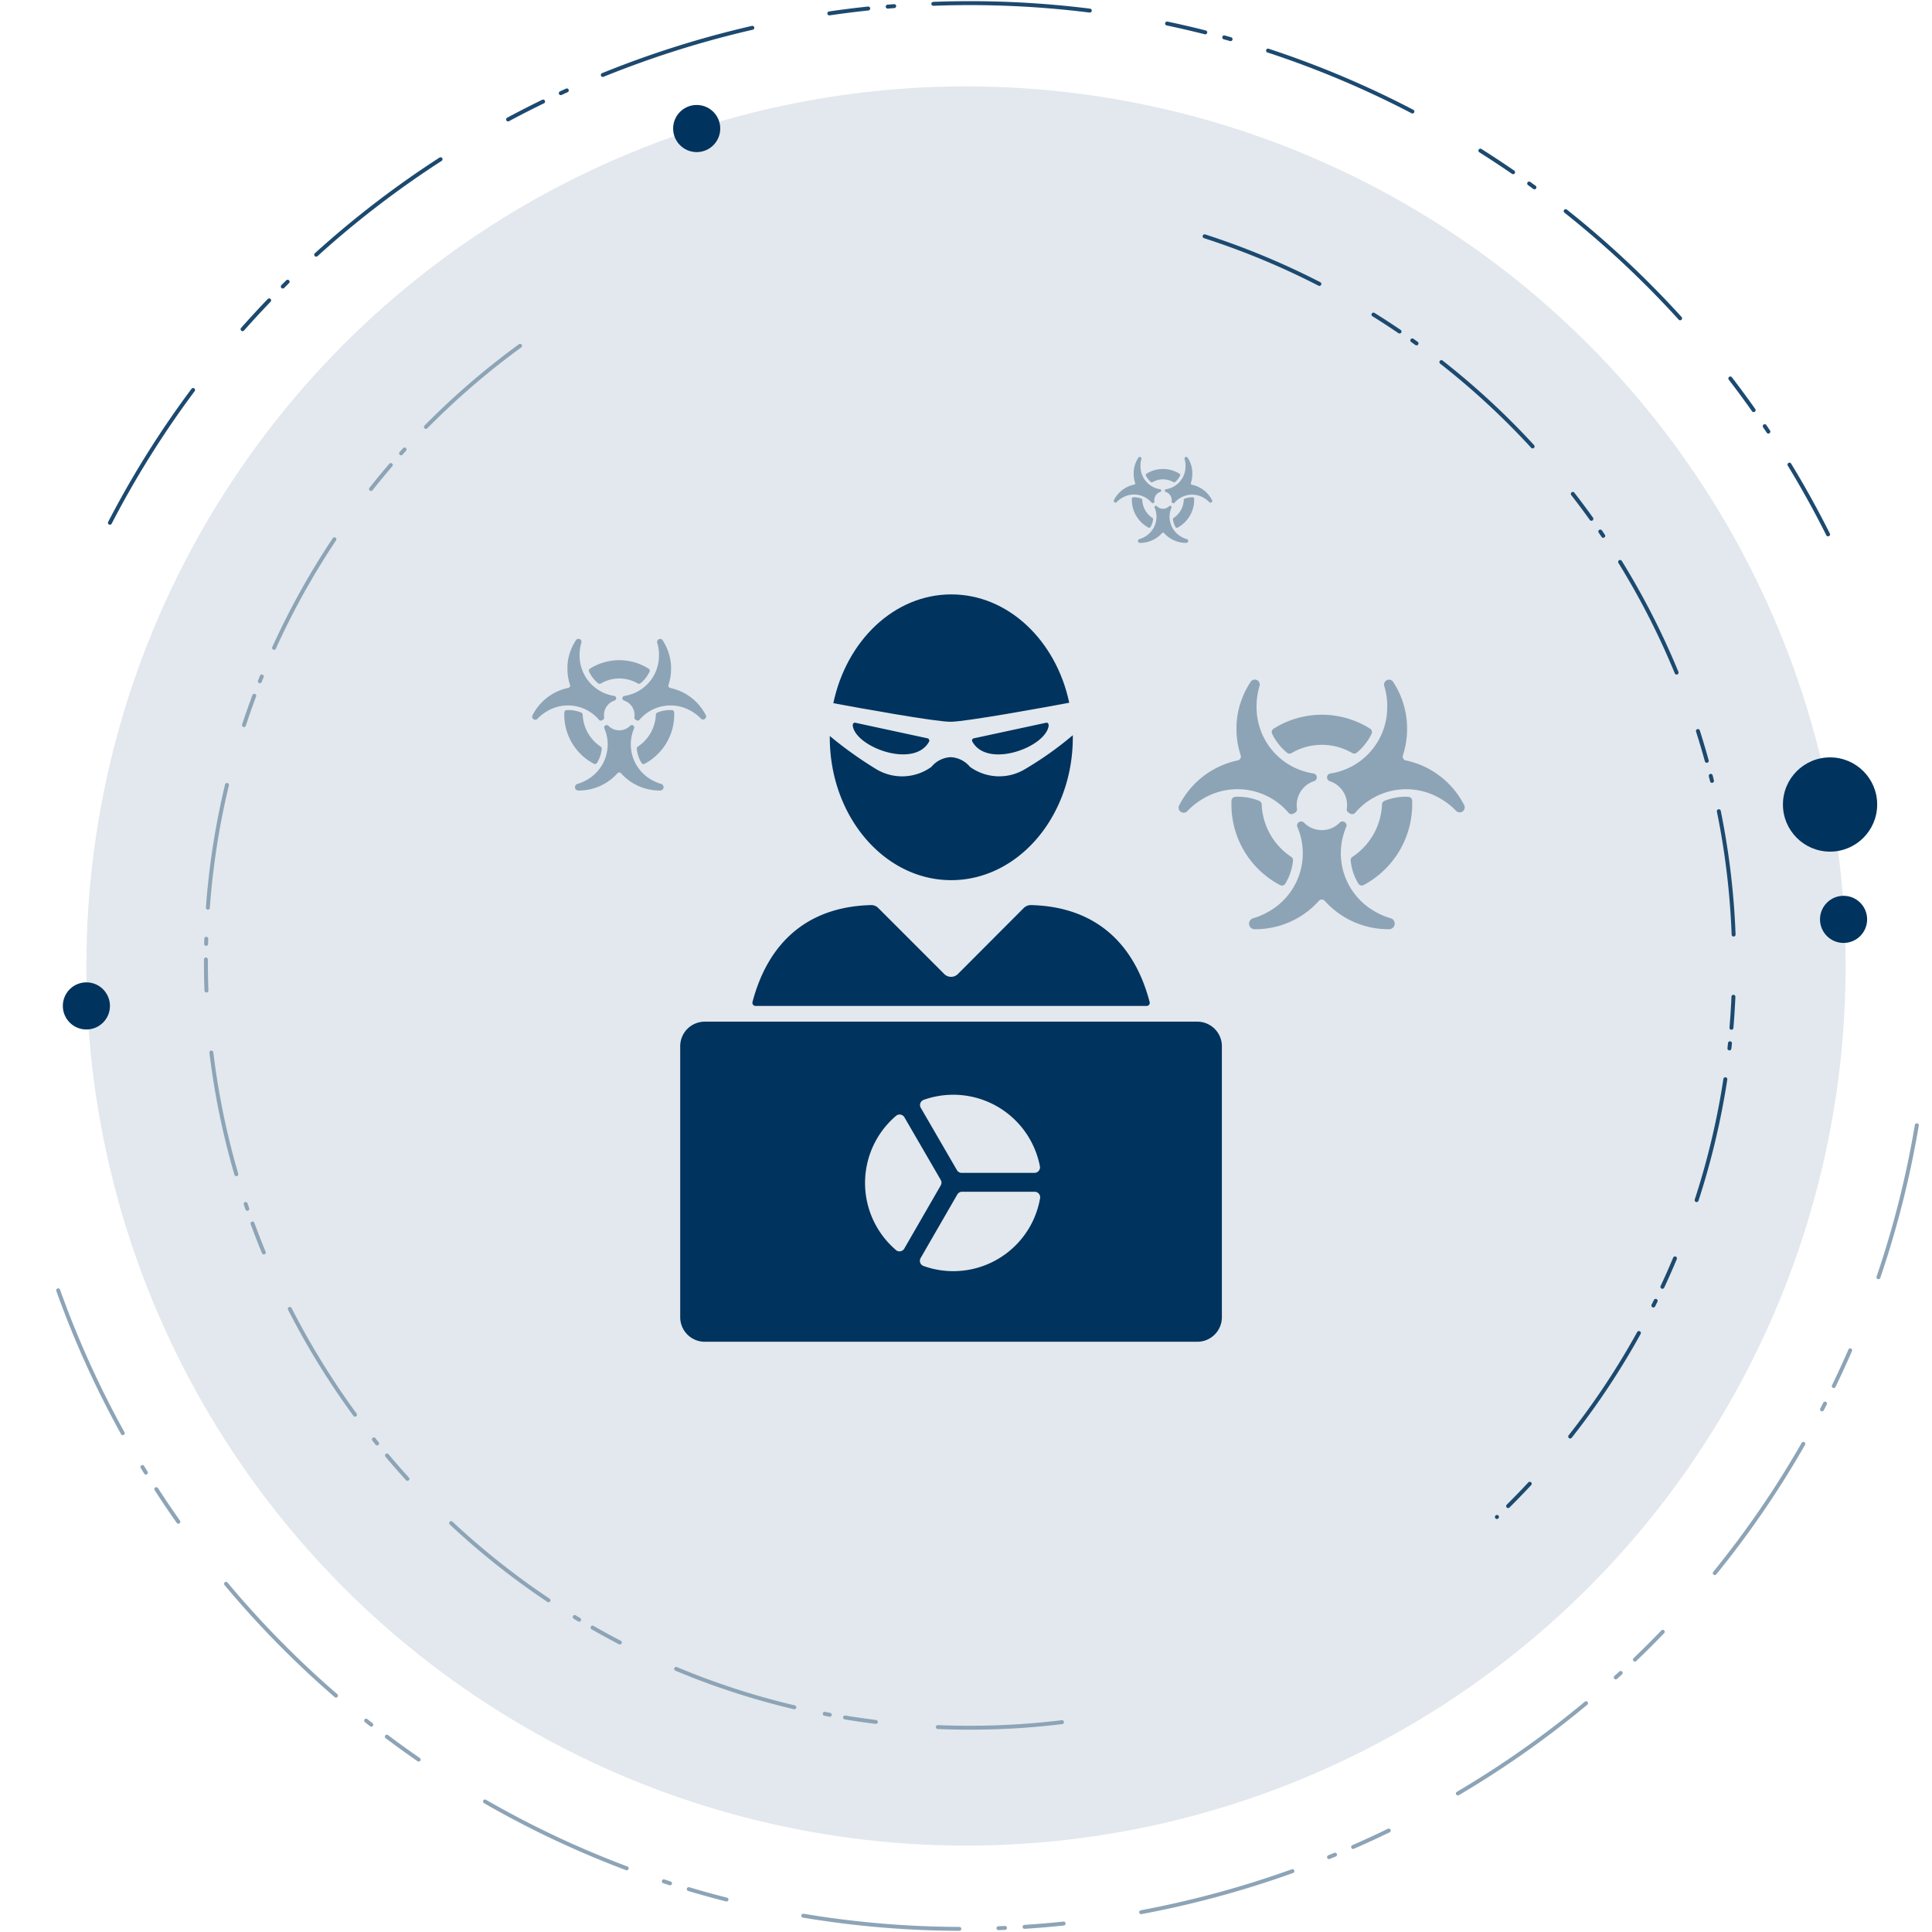 <svg id="HvS" xmlns="http://www.w3.org/2000/svg" viewBox="0 0 246 246">
  <defs>
    <style>
      .cls-1 {
        fill: #e2e8ed;
      }

      .cls-2 {
        fill: #00335e;
      }

      .cls-3 {
        fill: #8da4b7;
      }

      .cls-4, .cls-5 {
        fill: none;
        stroke-linecap: round;
        stroke-linejoin: round;
        stroke-width: 0.5px;
        stroke-dasharray: 15.838 7.919 3.959 1.98 0.66 3.959;
      }

      .cls-4 {
        stroke: #1c496f;
      }

      .cls-5 {
        stroke: #8da4b7;
      }

      .cls-6 {
        fill: #1c496f;
      }
    </style>
  </defs>
  <g id="_Assessment" data-name="*Assessment">
    <g id="ADVISORY_SIMULATIONS" data-name="ADVISORY SIMULATIONS">
      <g id="Advanced_Hacking_Attacken" data-name="Advanced Hacking Attacken">
        <g id="Angriffszenario">
          <circle class="cls-1" cx="123" cy="123" r="112"/>
          <g>
            <g id="hacker_laptop_notebook_gr">
              <g id="hacker_laptop_notebook_gr-2" data-name="hacker laptop notebook gr">
                <path id="Path_10028" data-name="Path 10028" class="cls-2" d="M131.262,115.243a1.306,1.306,0,0,0-.874.338l-8.454,8.474a1.231,1.231,0,0,1-1.688-.02l-8.435-8.436a1.231,1.231,0,0,0-.874-.356c-8.475.208-13.237,5.16-15.122,12.344a.4.4,0,0,0,.4.5h49.773a.4.4,0,0,0,.409-.383.393.393,0,0,0-.013-.113C144.5,120.4,139.741,115.451,131.262,115.243Z"/>
                <path id="Path_10029" data-name="Path 10029" class="cls-2" d="M121.041,91.9h.021c1.865,0,11.927-1.825,15.083-2.421-1.669-7.9-7.76-13.794-15.018-13.794s-13.35,5.894-15.019,13.852C109.435,90.158,119.216,91.925,121.041,91.9Z"/>
                <path id="Path_10030" data-name="Path 10030" class="cls-2" d="M133.206,92.025,124,94.009a.276.276,0,0,0-.228.319.28.28,0,0,0,.048.117c1.925,3.454,9.347.694,9.706-2.044C133.525,92.163,133.425,91.986,133.206,92.025Z"/>
                <path id="Path_10031" data-name="Path 10031" class="cls-2" d="M130.569,97.9a6.352,6.352,0,0,1-7.065-.259,3.394,3.394,0,0,0-2.461-1.23h0a3.36,3.36,0,0,0-2.44,1.23,6.38,6.38,0,0,1-7.092.259,49.464,49.464,0,0,1-5.855-4.188v.179c0,10.041,6.927,18.178,15.46,18.178S136.6,103.933,136.6,93.89v-.277A43.465,43.465,0,0,1,130.569,97.9Z"/>
                <path id="Path_10032" data-name="Path 10032" class="cls-2" d="M108.9,92.025c-.208-.039-.338.14-.317.378.338,2.711,7.78,5.5,9.706,2.044a.3.3,0,0,0-.111-.407.28.28,0,0,0-.069-.029Z"/>
                <path class="cls-2" d="M152.458,130.088H89.739a3.128,3.128,0,0,0-3.129,3.128v34.5a3.129,3.129,0,0,0,3.129,3.129h62.713a3.128,3.128,0,0,0,3.128-3.129v-34.5A3.127,3.127,0,0,0,152.458,130.088ZM117.6,140.047a11.237,11.237,0,0,1,14.81,8.452.705.705,0,0,1-.689.841l-9.27,0a.7.7,0,0,1-.607-.349l-4.6-7.932A.7.7,0,0,1,117.6,140.047Zm-3.513,19.124a11.233,11.233,0,0,1,0-17.089.705.705,0,0,1,1.068.178l4.628,7.975a.7.7,0,0,1,0,.7l-4.639,8.043A.7.7,0,0,1,114.083,159.171Zm17.556-3.985A11.229,11.229,0,0,1,117.6,161.2a.7.7,0,0,1-.377-1.013l4.666-8.09a.7.7,0,0,1,.607-.351l9.247,0a.705.705,0,0,1,.69.833A11.231,11.231,0,0,1,131.639,155.186Z"/>
              </g>
            </g>
            <g id="Group_10" data-name="Group 10">
              <g id="Group_6-2" data-name="Group 6-2">
                <path id="Path_14-2" data-name="Path 14-2" class="cls-3" d="M164.7,103.594l.2-.112a.493.493,0,0,0,.246-.5,3.2,3.2,0,0,1,2.164-3.517.51.51,0,0,0,.356-.481h0a.5.5,0,0,0-.427-.5A8.521,8.521,0,0,1,160,89.933c0-.112,0-.214.006-.32V89.5c0-.069.007-.141.012-.211a1.074,1.074,0,0,1,.011-.125,1.723,1.723,0,0,1,.017-.189.991.991,0,0,1,.016-.132c.007-.045.015-.12.023-.179s.013-.091.02-.135.019-.111.029-.172.017-.091.025-.135l.033-.169.032-.135c.012-.056.025-.112.039-.164s.022-.09.034-.133.031-.112.045-.164l.034-.112a.632.632,0,0,0-1.119-.549l-.028.043-.011.014-.014.023c-.064.1-.127.2-.187.3l-.04.068c-.05.082-.1.164-.144.248l-.044.078c-.057.1-.112.206-.166.311l-.018.035c-.032.067-.068.133-.1.2s-.054.112-.08.173c-.049.112-.1.217-.145.325v.007c-.044.112-.088.217-.131.327l-.032.089c-.037.1-.073.2-.112.3l-.014.043c-.039.112-.073.224-.112.341l-.026.089c-.027.094-.053.186-.076.28-.007.026-.015.053-.02.08-.03.112-.057.234-.082.351l-.018.083c-.019.1-.039.2-.057.294a.477.477,0,0,1-.015.084c-.02.121-.039.239-.056.361l-.009.081c-.013.1-.024.2-.033.3l-.009.095c-.011.122-.02.246-.028.369v.057c0,.046-.007.121-.008.168v.637a10.7,10.7,0,0,0,.461,2.9c.024.076.047.153.073.224a.5.5,0,0,1-.315.63.444.444,0,0,1-.052.015,10.881,10.881,0,0,0-7.473,5.745.64.64,0,0,0,1.05.709,8.973,8.973,0,0,1,2.008-1.579,8.536,8.536,0,0,1,10.868,1.791A.5.5,0,0,0,164.7,103.594Z"/>
                <path id="Path_15-2" data-name="Path 15-2" class="cls-3" d="M177.049,116.915a8.9,8.9,0,0,1-1.951-.837,8.507,8.507,0,0,1-3.687-10.778.5.5,0,0,0-.21-.633h0a.505.505,0,0,0-.615.08,3.192,3.192,0,0,1-4.514.037l-.037-.037a.507.507,0,0,0-.616-.08l-.01.006a.5.5,0,0,0-.211.633,8.508,8.508,0,0,1-3.686,10.779,8.9,8.9,0,0,1-1.951.837.71.71,0,0,0,.168,1.394,10.859,10.859,0,0,0,8.208-3.616.5.5,0,0,1,.7-.036.306.306,0,0,1,.036.036,10.874,10.874,0,0,0,8.217,3.614.71.71,0,0,0,.156-1.4Z"/>
                <path id="Path_16-2" data-name="Path 16-2" class="cls-3" d="M186.449,102.552A10.854,10.854,0,0,0,179,96.824a.5.5,0,0,1-.385-.588.442.442,0,0,1,.014-.052,10.857,10.857,0,0,0,.535-3.374c0-.122,0-.244-.007-.366v-.057c0-.1-.01-.249-.019-.343v-.065c-.009-.12-.02-.238-.032-.356l-.01-.089c-.012-.094-.023-.187-.037-.281a.445.445,0,0,0-.013-.088c-.018-.112-.037-.231-.057-.347,0-.03-.012-.058-.018-.088-.016-.09-.035-.179-.056-.269l-.02-.088c-.026-.112-.052-.224-.083-.336l-.012-.045c-.027-.1-.056-.2-.084-.3l-.028-.09c-.031-.112-.067-.212-.1-.318v-.014c-.038-.112-.078-.218-.12-.326l-.023-.063c-.037-.095-.074-.189-.112-.283-.01-.021-.019-.045-.028-.066-.045-.105-.093-.209-.14-.312l-.037-.076c-.039-.083-.079-.165-.121-.248l-.038-.073c-.051-.1-.105-.2-.16-.3l-.041-.073-.136-.232-.046-.076c-.058-.1-.119-.192-.181-.288v-.006h0l-.028-.043a.632.632,0,0,0-1.119.548l.033.111c.016.054.031.112.045.162l.034.134c.014.055.027.112.04.164s.02.091.03.136.023.112.034.168.018.09.026.135.019.112.027.173l.022.134c.008.059.015.12.022.179s.011.087.016.133c.007.063.012.126.018.189,0,.042.006.083.01.125,0,.069.008.141.011.211l.007.107v.32a8.523,8.523,0,0,1-7.238,8.554.5.5,0,0,0-.426.5h0a.507.507,0,0,0,.356.482,3.2,3.2,0,0,1,2.162,3.517.5.5,0,0,0,.246.5l.193.112a.5.5,0,0,0,.635-.112,8.533,8.533,0,0,1,10.866-1.791,8.875,8.875,0,0,1,2,1.573.641.641,0,0,0,1.026-.719Z"/>
              </g>
              <g id="Group_7-2" data-name="Group 7-2">
                <path id="Path_17-2" data-name="Path 17-2" class="cls-3" d="M164.384,109.087a8.425,8.425,0,0,1-3.735-6.658.5.5,0,0,0-.3-.448,7,7,0,0,0-2.687-.531c-.13,0-.259,0-.388.011a.511.511,0,0,0-.472.5v.111A11.578,11.578,0,0,0,163,112.7a.5.5,0,0,0,.661-.195,6.963,6.963,0,0,0,.98-2.945A.508.508,0,0,0,164.384,109.087Z"/>
                <path id="Path_18-2" data-name="Path 18-2" class="cls-3" d="M172.74,95.85a7.055,7.055,0,0,0,1.9-2.412.507.507,0,0,0-.175-.649,11.506,11.506,0,0,0-12.306,0,.507.507,0,0,0-.173.649,7.028,7.028,0,0,0,1.9,2.412.5.5,0,0,0,.575.031,7.651,7.651,0,0,1,7.714,0A.505.505,0,0,0,172.74,95.85Z"/>
                <path id="Path_19-2" data-name="Path 19-2" class="cls-3" d="M179.347,101.461c-.129-.007-.257-.011-.388-.011a7,7,0,0,0-2.687.531.5.5,0,0,0-.3.448,8.414,8.414,0,0,1-3.735,6.651.507.507,0,0,0-.258.48,6.952,6.952,0,0,0,.978,2.942.505.505,0,0,0,.655.2,11.676,11.676,0,0,0,6.2-10.62v-.112A.511.511,0,0,0,179.347,101.461Z"/>
              </g>
            </g>
            <g id="Group_10-2" data-name="Group 10">
              <g id="Group_6-2-2" data-name="Group 6-2">
                <path id="Path_14-2-2" data-name="Path 14-2" class="cls-3" d="M146.841,64.053l.068-.038a.171.171,0,0,0,.085-.173,1.1,1.1,0,0,1,.745-1.212.176.176,0,0,0,.123-.166h0a.173.173,0,0,0-.147-.171,2.935,2.935,0,0,1-2.494-2.947c0-.039,0-.074,0-.111V59.2c0-.024,0-.049,0-.073a.328.328,0,0,1,0-.043.491.491,0,0,1,.006-.065.344.344,0,0,1,0-.045c0-.016.005-.042.008-.062l.007-.046.01-.06.008-.047.012-.058.011-.046.013-.057.012-.046.016-.056.011-.039a.218.218,0,0,0-.385-.189l-.01.015,0,0,0,.008c-.022.033-.044.068-.065.1l-.014.024c-.017.028-.033.056-.049.085l-.016.027-.057.107-.006.012-.034.069c-.011.024-.019.039-.028.06-.017.038-.034.075-.05.112v0c-.015.039-.03.075-.045.113l-.011.031c-.013.034-.025.069-.039.1l0,.015c-.013.038-.025.077-.038.118l-.009.03c-.009.032-.018.064-.026.1l-.007.028c-.01.039-.02.081-.028.121l-.007.029c-.006.033-.013.067-.019.1a.25.25,0,0,1,0,.029c-.007.041-.014.082-.02.124l0,.028c0,.034-.008.068-.011.1l0,.033c0,.042-.007.085-.01.127v.02c0,.016,0,.042,0,.058v.219a3.716,3.716,0,0,0,.159,1c.008.026.017.053.025.077a.171.171,0,0,1-.108.217l-.018,0a3.749,3.749,0,0,0-2.575,1.98.221.221,0,0,0,.362.244,3.039,3.039,0,0,1,.692-.544,2.94,2.94,0,0,1,3.744.617A.172.172,0,0,0,146.841,64.053Z"/>
                <path id="Path_15-2-2" data-name="Path 15-2" class="cls-3" d="M151.1,68.643a3.074,3.074,0,0,1-.672-.288,2.931,2.931,0,0,1-1.271-3.714.172.172,0,0,0-.072-.218h0a.174.174,0,0,0-.212.027,1.1,1.1,0,0,1-1.556.013l-.012-.013a.176.176,0,0,0-.213-.027l0,0a.172.172,0,0,0-.073.218,2.931,2.931,0,0,1-1.27,3.714,3.05,3.05,0,0,1-.672.289.244.244,0,0,0,.058.48,3.745,3.745,0,0,0,2.828-1.246.172.172,0,0,1,.242-.013l.013.013a3.747,3.747,0,0,0,2.831,1.245.244.244,0,0,0,.054-.482Z"/>
                <path id="Path_16-2-2" data-name="Path 16-2" class="cls-3" d="M154.334,63.694a3.74,3.74,0,0,0-2.569-1.974.17.17,0,0,1-.132-.2l0-.018a3.738,3.738,0,0,0,.185-1.163c0-.042,0-.084,0-.126v-.02c0-.033,0-.085-.006-.118v-.022c0-.041-.007-.082-.011-.123l0-.031c0-.032-.007-.064-.012-.1a.154.154,0,0,0,0-.031c-.006-.038-.012-.079-.019-.119l-.007-.031c0-.03-.012-.061-.019-.092l-.007-.031c-.009-.038-.018-.077-.028-.115l0-.016c-.009-.034-.019-.068-.028-.1l-.01-.03c-.011-.039-.023-.074-.036-.11v-.005c-.013-.039-.027-.075-.041-.112l-.008-.022c-.013-.033-.025-.065-.039-.1l-.009-.023-.048-.108-.013-.026-.042-.085-.013-.026c-.018-.034-.036-.069-.055-.1l-.014-.025-.047-.08-.016-.026c-.02-.033-.041-.066-.062-.1v0h0l-.01-.015a.218.218,0,0,0-.386.189l.012.038.015.056.012.046c0,.019.009.039.014.057s.007.031.01.046.008.039.012.058l.009.047.009.059.008.047.007.061.006.046.006.065c0,.015,0,.029,0,.043s0,.049,0,.073l0,.037v.11a2.937,2.937,0,0,1-2.494,2.948.171.171,0,0,0-.147.171h0a.175.175,0,0,0,.122.166,1.1,1.1,0,0,1,.746,1.211.171.171,0,0,0,.084.173l.067.038a.171.171,0,0,0,.218-.038,2.942,2.942,0,0,1,3.745-.617,3.042,3.042,0,0,1,.69.542.221.221,0,0,0,.354-.248Z"/>
              </g>
              <g id="Group_7-2-2" data-name="Group 7-2">
                <path id="Path_17-2-2" data-name="Path 17-2" class="cls-3" d="M146.731,65.946a2.9,2.9,0,0,1-1.287-2.294.176.176,0,0,0-.1-.155,2.431,2.431,0,0,0-.926-.183c-.045,0-.089,0-.134,0a.177.177,0,0,0-.163.174v.038a3.989,3.989,0,0,0,2.134,3.661.174.174,0,0,0,.228-.067,2.4,2.4,0,0,0,.338-1.015A.175.175,0,0,0,146.731,65.946Z"/>
                <path id="Path_18-2-2" data-name="Path 18-2" class="cls-3" d="M149.61,61.385a2.431,2.431,0,0,0,.653-.832.173.173,0,0,0-.06-.223,3.961,3.961,0,0,0-4.24,0,.174.174,0,0,0-.06.223,2.431,2.431,0,0,0,.653.832.173.173,0,0,0,.2.01,2.638,2.638,0,0,1,2.658,0A.175.175,0,0,0,149.61,61.385Z"/>
                <path id="Path_19-2-2" data-name="Path 19-2" class="cls-3" d="M151.887,63.318c-.045,0-.089,0-.134,0a2.431,2.431,0,0,0-.926.183.175.175,0,0,0-.1.155,2.9,2.9,0,0,1-1.287,2.291.177.177,0,0,0-.089.166,2.4,2.4,0,0,0,.337,1.013.174.174,0,0,0,.226.069,4.023,4.023,0,0,0,2.137-3.659v-.039A.176.176,0,0,0,151.887,63.318Z"/>
              </g>
            </g>
            <g id="Group_10-3" data-name="Group 10">
              <g id="Group_6-2-3" data-name="Group 6-2">
                <path id="Path_14-2-3" data-name="Path 14-2" class="cls-3" d="M76.658,91.714l.12-.068a.3.3,0,0,0,.15-.3A1.944,1.944,0,0,1,78.243,89.2a.311.311,0,0,0,.217-.293h0a.3.3,0,0,0-.26-.3,5.181,5.181,0,0,1-4.4-5.2c0-.068,0-.13,0-.2v-.068c0-.042,0-.085.007-.128a.651.651,0,0,1,.007-.076,1.115,1.115,0,0,1,.01-.115.547.547,0,0,1,.01-.08c0-.027.009-.073.014-.109s.008-.055.012-.082.011-.068.018-.1.01-.056.015-.083l.02-.1.019-.081c.007-.034.016-.068.024-.1s.013-.055.021-.081.018-.068.027-.1l.021-.068a.385.385,0,0,0-.681-.334l-.017.027-.006.008-.009.014c-.039.059-.077.12-.114.181l-.024.041c-.03.05-.059.1-.087.15l-.027.048c-.035.063-.068.125-.1.189l-.011.021c-.02.041-.041.081-.061.123s-.033.068-.049.105c-.029.068-.059.132-.087.2v0c-.028.068-.054.132-.08.2l-.02.055c-.022.06-.044.121-.068.182l-.009.026c-.023.068-.044.136-.068.208l-.015.053c-.017.058-.032.113-.047.171l-.012.048c-.017.069-.034.143-.049.213l-.011.052c-.012.059-.024.119-.035.178a.3.3,0,0,1-.009.051c-.012.073-.024.145-.034.22l0,.049c-.008.059-.015.12-.021.181l-.005.058c-.007.074-.012.15-.017.225v.034c0,.028,0,.074,0,.1V85.3a6.529,6.529,0,0,0,.28,1.761c.015.047.029.094.045.136a.3.3,0,0,1-.192.384l-.032.008A6.613,6.613,0,0,0,67.8,91.085a.389.389,0,0,0,.638.431,5.431,5.431,0,0,1,1.221-.96,5.189,5.189,0,0,1,6.606,1.089A.3.3,0,0,0,76.658,91.714Z"/>
                <path id="Path_15-2-3" data-name="Path 15-2" class="cls-3" d="M84.163,99.812a5.454,5.454,0,0,1-1.186-.509,5.171,5.171,0,0,1-2.241-6.552.3.3,0,0,0-.128-.385h0a.307.307,0,0,0-.374.049,1.94,1.94,0,0,1-2.744.022l-.022-.022a.309.309,0,0,0-.375-.049l-.006,0a.3.3,0,0,0-.128.384,5.173,5.173,0,0,1-2.241,6.553,5.454,5.454,0,0,1-1.186.509.431.431,0,0,0,.1.847,6.6,6.6,0,0,0,4.99-2.2.3.3,0,0,1,.427-.022l.022.022a6.617,6.617,0,0,0,5,2.2.432.432,0,0,0,.094-.851Z"/>
                <path id="Path_16-2-3" data-name="Path 16-2" class="cls-3" d="M89.878,91.08A6.6,6.6,0,0,0,85.347,87.6a.3.3,0,0,1-.235-.358l.009-.031a6.615,6.615,0,0,0,.325-2.051c0-.074,0-.149,0-.223V84.9c0-.057-.006-.151-.012-.208v-.039c-.005-.073-.012-.145-.019-.217l-.007-.054c-.006-.057-.013-.114-.022-.171a.243.243,0,0,0-.008-.053c-.01-.068-.022-.141-.034-.211l-.011-.054c-.01-.054-.022-.108-.034-.163l-.012-.054c-.016-.068-.032-.136-.051-.2l-.007-.027-.051-.18-.017-.054c-.019-.068-.041-.129-.063-.193v-.009c-.023-.068-.048-.133-.073-.2l-.014-.038c-.022-.058-.045-.115-.068-.172-.006-.013-.012-.028-.017-.041-.027-.064-.057-.127-.085-.189l-.023-.047c-.023-.05-.048-.1-.073-.15l-.023-.045c-.032-.061-.064-.122-.1-.182L84.6,81.9l-.082-.141-.028-.046c-.035-.059-.073-.117-.11-.175v0h0l-.017-.026a.385.385,0,0,0-.681.333l.021.068c.009.033.018.068.027.1l.02.082c.009.033.017.068.025.1s.012.055.018.082.014.068.021.1.011.055.015.082.012.068.017.105l.013.082c0,.036.01.073.014.109s.007.053.009.081.008.076.011.115,0,.05.006.075c0,.042,0,.086.007.129l0,.064v.195a5.18,5.18,0,0,1-4.4,5.2.3.3,0,0,0-.259.3h0a.31.31,0,0,0,.217.293,1.944,1.944,0,0,1,1.314,2.138.3.3,0,0,0,.15.3l.117.068a.3.3,0,0,0,.386-.068,5.189,5.189,0,0,1,6.606-1.089,5.448,5.448,0,0,1,1.218.956.39.39,0,0,0,.624-.437Z"/>
              </g>
              <g id="Group_7-2-3" data-name="Group 7-2">
                <path id="Path_17-2-3" data-name="Path 17-2" class="cls-3" d="M76.464,95.053a5.121,5.121,0,0,1-2.271-4.047.306.306,0,0,0-.181-.273,4.259,4.259,0,0,0-1.634-.323c-.079,0-.157,0-.236.007a.311.311,0,0,0-.287.306v.068A7.039,7.039,0,0,0,75.62,97.25a.307.307,0,0,0,.4-.118,4.245,4.245,0,0,0,.6-1.791A.309.309,0,0,0,76.464,95.053Z"/>
                <path id="Path_18-2-3" data-name="Path 18-2" class="cls-3" d="M81.543,87.006A4.262,4.262,0,0,0,82.7,85.539a.307.307,0,0,0-.106-.394,6.993,6.993,0,0,0-7.481,0,.307.307,0,0,0-.1.394,4.259,4.259,0,0,0,1.152,1.467.306.306,0,0,0,.349.019,4.651,4.651,0,0,1,4.69,0A.306.306,0,0,0,81.543,87.006Z"/>
                <path id="Path_19-2-3" data-name="Path 19-2" class="cls-3" d="M85.56,90.417c-.078,0-.156-.007-.236-.007a4.258,4.258,0,0,0-1.633.323.307.307,0,0,0-.182.273,5.115,5.115,0,0,1-2.27,4.043.309.309,0,0,0-.158.292,4.244,4.244,0,0,0,.595,1.788.306.306,0,0,0,.4.121,7.1,7.1,0,0,0,3.771-6.456v-.068A.312.312,0,0,0,85.56,90.417Z"/>
              </g>
            </g>
          </g>
          <path class="cls-4" d="M153.383,30.088A97.3,97.3,0,0,1,190.6,193.159"/>
          <path class="cls-5" d="M135.222,219.281A97.291,97.291,0,0,1,104.4,218.1C52.056,207.613,17.613,155.919,28.1,103.58A97.339,97.339,0,0,1,70.713,40.951"/>
          <g>
            <path class="cls-6" d="M14.438,65.188A122.265,122.265,0,0,1,24.384,49.51a.25.25,0,0,1,.4.3A121.754,121.754,0,0,0,14.218,66.682a.26.26,0,0,1-.337.107.249.249,0,0,1-.107-.337Q14.1,65.818,14.438,65.188ZM30.665,41.8a.248.248,0,0,1,.034-.048c1.1-1.244,2.242-2.482,3.392-3.678a.251.251,0,0,1,.353-.007.247.247,0,0,1,.007.354c-1.145,1.191-2.281,2.424-3.378,3.662a.25.25,0,0,1-.408-.283Zm5.14-5.459a.275.275,0,0,1,.044-.059l.6-.59a.25.25,0,1,1,.351.357l-.592.587a.25.25,0,0,1-.4-.3Zm4.232-4.025a.245.245,0,0,1,.053-.068A123.093,123.093,0,0,1,55.956,20.069a.25.25,0,1,1,.271.42,122.651,122.651,0,0,0-15.8,12.127.25.25,0,0,1-.389-.3ZM64.475,15.088a.245.245,0,0,1,.1-.1c1.463-.785,2.963-1.552,4.459-2.278a.25.25,0,1,1,.219.449c-1.49.724-2.985,1.488-4.441,2.269a.25.25,0,0,1-.339-.338Zm6.709-3.342a.244.244,0,0,1,.116-.11l.759-.347a.25.25,0,1,1,.206.455l-.756.346a.25.25,0,0,1-.332-.122A.247.247,0,0,1,71.184,11.746Zm5.348-2.317a.249.249,0,0,1,.127-.114A125.536,125.536,0,0,1,95.729,3.3a.25.25,0,1,1,.111.487A125.121,125.121,0,0,0,76.847,9.778a.25.25,0,0,1-.315-.349Zm28.845-7.841a.249.249,0,0,1,.185-.13c1.647-.241,3.316-.451,4.96-.624a.25.25,0,0,1,.053.5c-1.638.172-3.3.382-4.941.622a.251.251,0,0,1-.284-.211A.26.26,0,0,1,105.377,1.588Zm7.433-.86a.252.252,0,0,1,.2-.132q.414-.036.83-.067a.25.25,0,1,1,.038.5c-.276.021-.551.044-.826.067a.249.249,0,0,1-.27-.228A.241.241,0,0,1,112.81.728ZM118.617.37a.249.249,0,0,1,.212-.132,123.3,123.3,0,0,1,19.965.862.25.25,0,0,1-.062.5A122.871,122.871,0,0,0,118.848.737a.25.25,0,0,1-.231-.367Zm29.764,2.508a.252.252,0,0,1,.273-.128c1.63.343,3.27.722,4.874,1.129a.25.25,0,1,1-.123.485c-1.6-.4-3.23-.784-4.854-1.124a.25.25,0,0,1-.194-.3A.272.272,0,0,1,148.381,2.878Zm7.279,1.765a.249.249,0,0,1,.287-.124l.8.224a.25.25,0,1,1-.135.481l-.8-.223a.249.249,0,0,1-.174-.307A.236.236,0,0,1,155.66,4.643Zm5.577,1.681a.249.249,0,0,1,.3-.119,122.221,122.221,0,0,1,18.419,7.773.251.251,0,0,1,.106.338v0a.251.251,0,0,1-.337.1A121.668,121.668,0,0,0,161.38,6.679a.25.25,0,0,1-.16-.315A.283.283,0,0,1,161.237,6.324Zm27.037,12.739.01-.016a.251.251,0,0,1,.345-.079c1.4.884,2.805,1.811,4.177,2.756a.251.251,0,0,1,.064.348.248.248,0,0,1-.347.064c-1.367-.941-2.767-1.865-4.161-2.744A.251.251,0,0,1,188.274,19.063Zm6.212,4.189a.175.175,0,0,1,.018-.029.251.251,0,0,1,.349-.057l.676.49a.25.25,0,1,1-.3.4c-.223-.164-.447-.326-.672-.488A.249.249,0,0,1,194.486,23.252Zm4.648,3.515a.226.226,0,0,1,.025-.038.251.251,0,0,1,.351-.041,123.43,123.43,0,0,1,14.6,13.671.25.25,0,1,1-.37.336A122.91,122.91,0,0,0,199.2,27.08.249.249,0,0,1,199.134,26.767ZM220.1,48.073a.24.24,0,0,1,.068-.081.25.25,0,0,1,.351.046c1.013,1.318,2.012,2.674,2.968,4.029a.25.25,0,1,1-.408.288c-.952-1.349-1.947-2.7-2.957-4.013A.247.247,0,0,1,220.1,48.073Zm4.381,6.075a.257.257,0,0,1,.081-.09.249.249,0,0,1,.347.067l.464.692a.249.249,0,0,1-.415.277l-.463-.689A.248.248,0,0,1,224.484,54.148Zm3.147,4.9a.253.253,0,0,1,.091-.1.25.25,0,0,1,.344.083c1.757,2.887,3.415,5.883,4.928,8.9a.25.25,0,0,1-.447.224c-1.507-3.01-3.158-5.994-4.909-8.868A.252.252,0,0,1,227.631,59.05Z"/>
            <path class="cls-3" d="M7.188,164.176a.25.25,0,0,1,.456.033,122.834,122.834,0,0,0,8.2,18.146.25.25,0,1,1-.437.242,123.33,123.33,0,0,1-8.236-18.22A.25.25,0,0,1,7.188,164.176Zm10.728,22.5a.25.25,0,0,1,.434-.013l.434.708a.25.25,0,1,1-.425.263l-.436-.71A.25.25,0,0,1,17.916,186.676Zm1.768,2.819a.257.257,0,0,1,.085-.092.25.25,0,0,1,.346.074c.9,1.389,1.836,2.778,2.789,4.13a.25.25,0,1,1-.408.288c-.958-1.357-1.9-2.752-2.8-4.147A.25.25,0,0,1,19.684,189.5Zm8.879,12.058a.255.255,0,0,1,.06-.075.249.249,0,0,1,.352.032,123.055,123.055,0,0,0,13.964,14.2.25.25,0,1,1-.327.378,123.4,123.4,0,0,1-14.02-14.259A.246.246,0,0,1,28.563,201.553ZM46.4,218.971a.2.2,0,0,1,.025-.039.249.249,0,0,1,.351-.039c.217.172.434.344.652.514a.25.25,0,0,1-.308.394c-.219-.171-.438-.344-.655-.518A.248.248,0,0,1,46.4,218.971Zm2.636,2.039a.185.185,0,0,1,.021-.033.249.249,0,0,1,.35-.05c1.323,1,2.684,1.975,4.045,2.914a.252.252,0,0,1,.064.347.249.249,0,0,1-.348.064c-1.366-.942-2.733-1.927-4.061-2.925A.25.25,0,0,1,49.037,221.01Zm12.5,8.251,0-.007a.25.25,0,0,1,.342-.092c1.163.67,2.355,1.33,3.544,1.963a121.829,121.829,0,0,0,14.467,6.532.25.25,0,0,1,.146.322.253.253,0,0,1-.322.147,122.665,122.665,0,0,1-14.526-6.559c-1.194-.636-2.391-1.3-3.559-1.972A.25.25,0,0,1,61.537,229.261ZM84.3,239.429a.249.249,0,0,1,.3-.12l.79.257a.25.25,0,0,1,.162.314.253.253,0,0,1-.315.162l-.793-.258a.25.25,0,0,1-.159-.316A.192.192,0,0,1,84.3,239.429Zm3.177.994a.25.25,0,0,1,.292-.121c1.583.472,3.2.918,4.8,1.325a.25.25,0,0,1,.181.3.247.247,0,0,1-.3.18c-1.61-.408-3.233-.856-4.823-1.33a.25.25,0,0,1-.168-.311A.329.329,0,0,1,87.473,240.423Zm14.583,3.383a.251.251,0,0,1,.262-.129,122.289,122.289,0,0,0,19.83,1.674.25.25,0,0,1,0,.5,122.819,122.819,0,0,1-19.911-1.681.25.25,0,0,1-.206-.288A.273.273,0,0,1,102.056,243.806Zm24.856,1.591a.25.25,0,0,1,.212-.133l.828-.034a.25.25,0,1,1,.022.5l-.831.034a.25.25,0,0,1-.259-.241A.241.241,0,0,1,126.912,245.4Zm3.319-.171a.249.249,0,0,1,.205-.132c1.642-.106,3.311-.248,4.961-.421a.25.25,0,1,1,.052.5c-1.656.174-3.332.317-4.981.423a.25.25,0,0,1-.265-.234A.248.248,0,0,1,130.231,245.226Zm14.85-1.865a.251.251,0,0,1,.175-.128,124.962,124.962,0,0,0,19.218-5.218.25.25,0,1,1,.169.471,125.573,125.573,0,0,1-19.3,5.239.25.25,0,0,1-.266-.364ZM169,236.349a.247.247,0,0,1,.127-.115l.769-.314a.25.25,0,0,1,.191.462l-.773.316a.25.25,0,0,1-.314-.349Zm3.07-1.292a.243.243,0,0,1,.12-.112c1.511-.66,3.035-1.362,4.529-2.087a.25.25,0,0,1,.218.45c-1.5.728-3.03,1.433-4.547,2.095a.249.249,0,0,1-.329-.129A.246.246,0,0,1,172.074,235.057Zm13.34-6.811a.246.246,0,0,1,.094-.1,122.969,122.969,0,0,0,16.285-11.469.25.25,0,0,1,.352.032.248.248,0,0,1-.032.352,123.4,123.4,0,0,1-16.351,11.516.25.25,0,0,1-.348-.333Zm20.1-14.775a.224.224,0,0,1,.052-.067l.616-.563a.251.251,0,1,1,.339.369l-.619.564a.25.25,0,0,1-.388-.3Zm38.338-70.309a.25.25,0,0,1,.467.159,123.281,123.281,0,0,1-4.9,19.39.252.252,0,0,1-.317.155.249.249,0,0,1-.156-.317,122.844,122.844,0,0,0,4.876-19.31A.28.28,0,0,1,243.847,143.162Zm-35.894,68.032a.24.24,0,0,1,.048-.063c1.2-1.147,2.388-2.334,3.537-3.529a.25.25,0,1,1,.36.347c-1.153,1.2-2.348,2.392-3.551,3.543a.25.25,0,0,1-.394-.3Zm10.161-11.01a.29.29,0,0,1,.027-.041A121.343,121.343,0,0,0,229.4,183.721a.25.25,0,0,1,.341-.093.26.26,0,0,1,.094.341,122.013,122.013,0,0,1-11.3,16.49.25.25,0,0,1-.415-.275Zm17.241-28.359a.25.25,0,0,1,.45.218c-.662,1.522-1.365,3.052-2.089,4.548l0,.009a.25.25,0,0,1-.446-.227c.721-1.49,1.421-3.014,2.08-4.53Zm-3.2,6.776a.25.25,0,0,1,.444.231q-.189.372-.381.742v0a.25.25,0,0,1-.443-.233c.127-.245.254-.491.379-.738Z"/>
          </g>
          <circle class="cls-2" cx="234.74" cy="117.063" r="3"/>
          <circle class="cls-2" cx="88.709" cy="16.366" r="3"/>
          <circle class="cls-2" cx="11" cy="128.083" r="3"/>
          <circle class="cls-2" cx="233.02" cy="102.437" r="6"/>
        </g>
      </g>
    </g>
  </g>
</svg>
